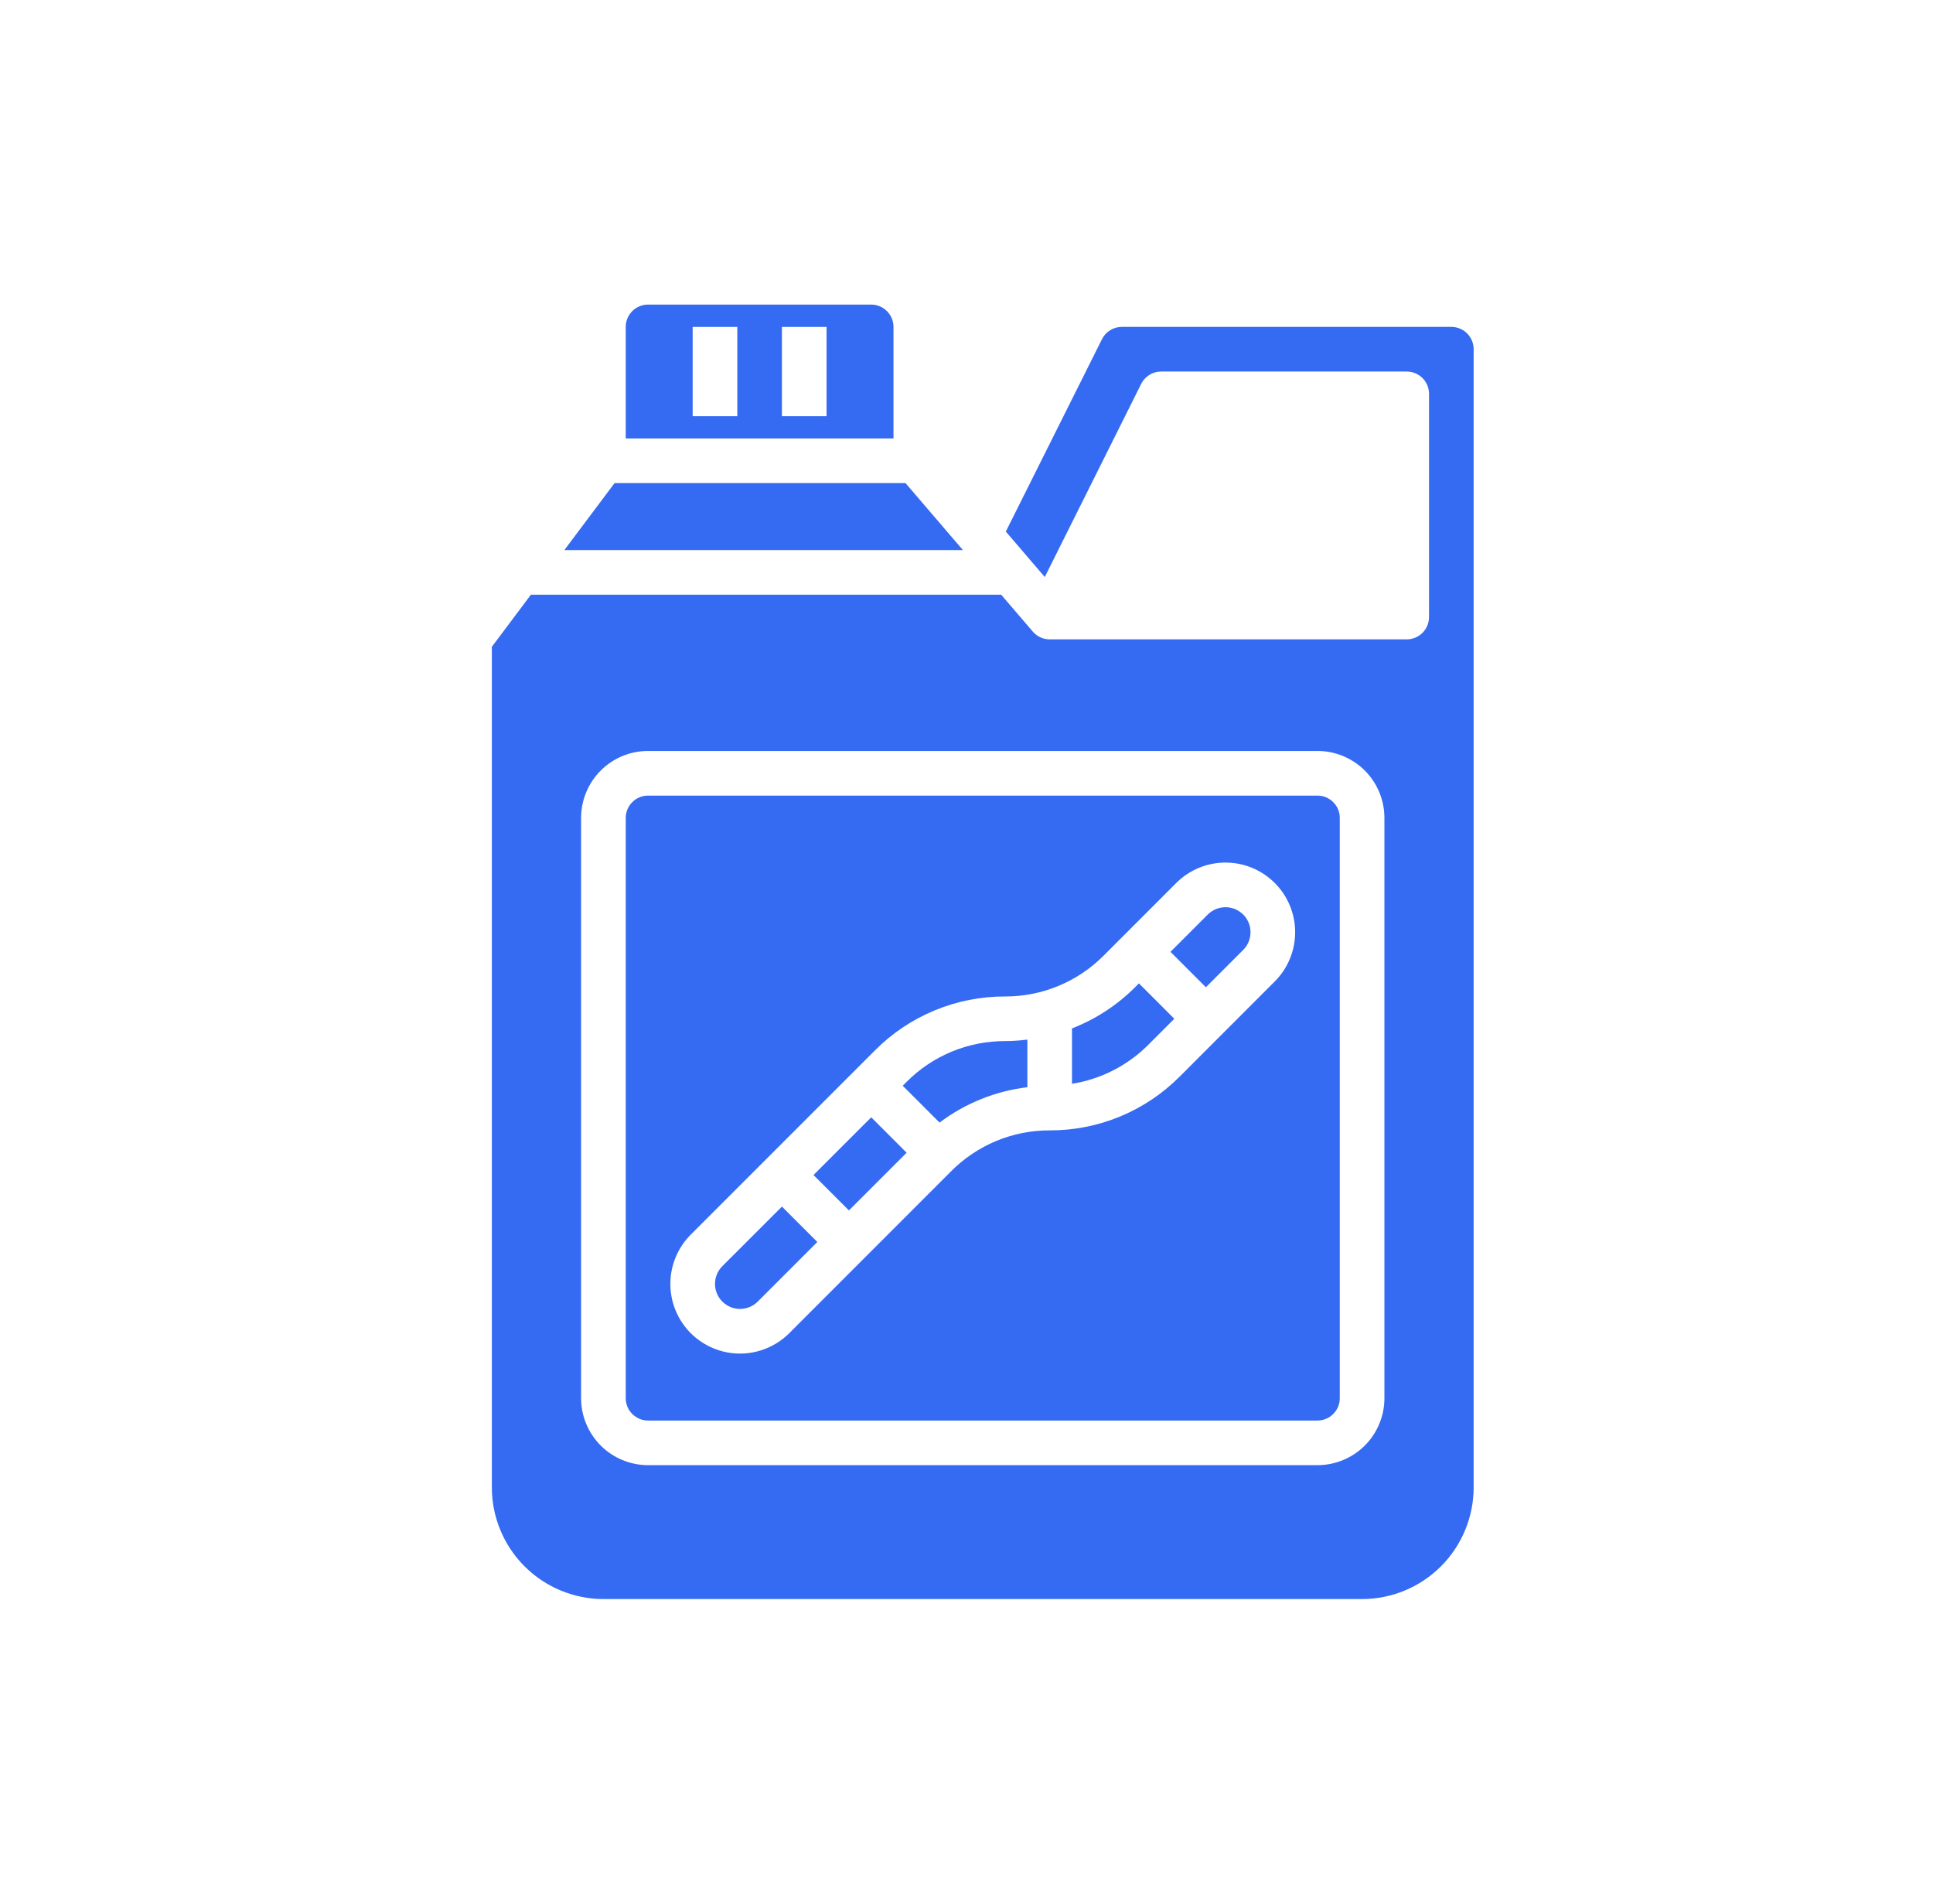 <svg width="65" height="64" viewBox="0 0 65 64" fill="none" xmlns="http://www.w3.org/2000/svg">
<path d="M38.169 33.19C37.565 33.794 36.843 34.265 36.047 34.575V36.437C37.017 36.283 37.914 35.825 38.609 35.13L39.488 34.251L38.298 33.06L38.169 33.19Z" fill="#356BF2"/>
<path d="M24.289 42.569C24.132 42.727 24.043 42.941 24.043 43.164C24.043 43.388 24.132 43.602 24.289 43.759C24.447 43.917 24.661 44.006 24.884 44.006C25.108 44.006 25.322 43.917 25.48 43.759L27.484 41.755L26.294 40.565L24.289 42.569Z" fill="#356BF2"/>
<path d="M29.296 37.564L27.355 39.504L28.546 40.694L30.486 38.754L29.296 37.564Z" fill="#356BF2"/>
<path d="M30.449 16.242H20.665L18.977 18.493H32.379L30.449 16.242Z" fill="#356BF2"/>
<path d="M30.045 10.991C30.045 10.792 29.966 10.601 29.825 10.46C29.685 10.319 29.494 10.24 29.295 10.24H21.791C21.592 10.24 21.401 10.319 21.261 10.46C21.12 10.601 21.041 10.792 21.041 10.991V14.742H30.045V10.991ZM24.793 13.992H23.292V10.991H24.793V13.992ZM27.794 13.992H26.293V10.991H27.794V13.992Z" fill="#356BF2"/>
<path d="M30.485 36.373L30.355 36.502L31.594 37.741C32.456 37.091 33.475 36.681 34.547 36.552V34.951C34.298 34.983 34.047 35 33.797 35.001C33.181 35 32.572 35.12 32.003 35.355C31.435 35.591 30.918 35.937 30.485 36.373Z" fill="#356BF2"/>
<path d="M41.209 30.5C40.986 30.5 40.772 30.589 40.614 30.746L39.359 32.001L40.549 33.191L41.804 31.936C41.922 31.819 42.002 31.669 42.034 31.505C42.067 31.342 42.05 31.173 41.987 31.019C41.923 30.865 41.815 30.734 41.676 30.642C41.538 30.549 41.375 30.5 41.209 30.5Z" fill="#356BF2"/>
<path d="M48.804 10.99H37.726C37.586 10.99 37.45 11.028 37.331 11.102C37.212 11.175 37.117 11.28 37.055 11.405L33.822 17.871L35.132 19.399L38.374 12.906C38.437 12.781 38.533 12.675 38.653 12.602C38.772 12.529 38.909 12.49 39.049 12.491H47.303C47.502 12.491 47.693 12.57 47.834 12.711C47.974 12.851 48.053 13.042 48.053 13.241V20.745C48.053 20.944 47.974 21.135 47.834 21.275C47.693 21.416 47.502 21.495 47.303 21.495H35.298C35.189 21.495 35.083 21.471 34.984 21.426C34.886 21.381 34.798 21.315 34.728 21.232L33.666 19.994H17.852L16.539 21.745V50.008C16.54 51.003 16.936 51.956 17.639 52.66C18.343 53.363 19.296 53.759 20.291 53.76H45.803C46.797 53.759 47.751 53.363 48.454 52.66C49.157 51.956 49.553 51.003 49.554 50.008V11.741C49.554 11.542 49.475 11.351 49.334 11.21C49.194 11.069 49.003 10.99 48.804 10.99ZM46.553 47.007C46.553 47.604 46.316 48.176 45.894 48.599C45.471 49.021 44.899 49.258 44.302 49.258H21.791C21.195 49.258 20.622 49.021 20.2 48.599C19.778 48.176 19.54 47.604 19.54 47.007V27.498C19.54 26.901 19.778 26.328 20.2 25.906C20.622 25.484 21.195 25.247 21.791 25.247H44.302C44.899 25.247 45.471 25.484 45.894 25.906C46.316 26.328 46.553 26.901 46.553 27.498V47.007Z" fill="#356BF2"/>
<path d="M44.302 26.748H21.791C21.592 26.748 21.401 26.827 21.261 26.968C21.12 27.108 21.041 27.299 21.041 27.498V47.007C21.041 47.206 21.12 47.397 21.261 47.538C21.401 47.679 21.592 47.758 21.791 47.758H44.302C44.501 47.758 44.692 47.679 44.832 47.538C44.973 47.397 45.052 47.206 45.052 47.007V27.498C45.052 27.299 44.973 27.108 44.832 26.968C44.692 26.827 44.501 26.748 44.302 26.748ZM42.865 32.997L39.671 36.192C39.098 36.768 38.416 37.225 37.666 37.536C36.915 37.847 36.11 38.005 35.298 38.003C34.682 38.001 34.073 38.122 33.504 38.357C32.936 38.593 32.419 38.938 31.985 39.375L26.54 44.821C26.1 45.26 25.505 45.507 24.884 45.507C24.262 45.507 23.667 45.26 23.227 44.821C22.788 44.382 22.542 43.786 22.542 43.165C22.542 42.857 22.602 42.553 22.72 42.269C22.837 41.984 23.01 41.726 23.227 41.509L29.424 35.312C29.997 34.736 30.678 34.28 31.429 33.969C32.179 33.658 32.984 33.499 33.797 33.501C34.412 33.503 35.022 33.383 35.59 33.147C36.159 32.912 36.675 32.566 37.109 32.13L39.553 29.685C39.993 29.246 40.588 28.999 41.209 28.999C41.831 28.999 42.426 29.246 42.865 29.685C43.305 30.124 43.551 30.72 43.551 31.341C43.551 31.962 43.305 32.558 42.865 32.997Z" fill="#356BF2"/>
</svg>
